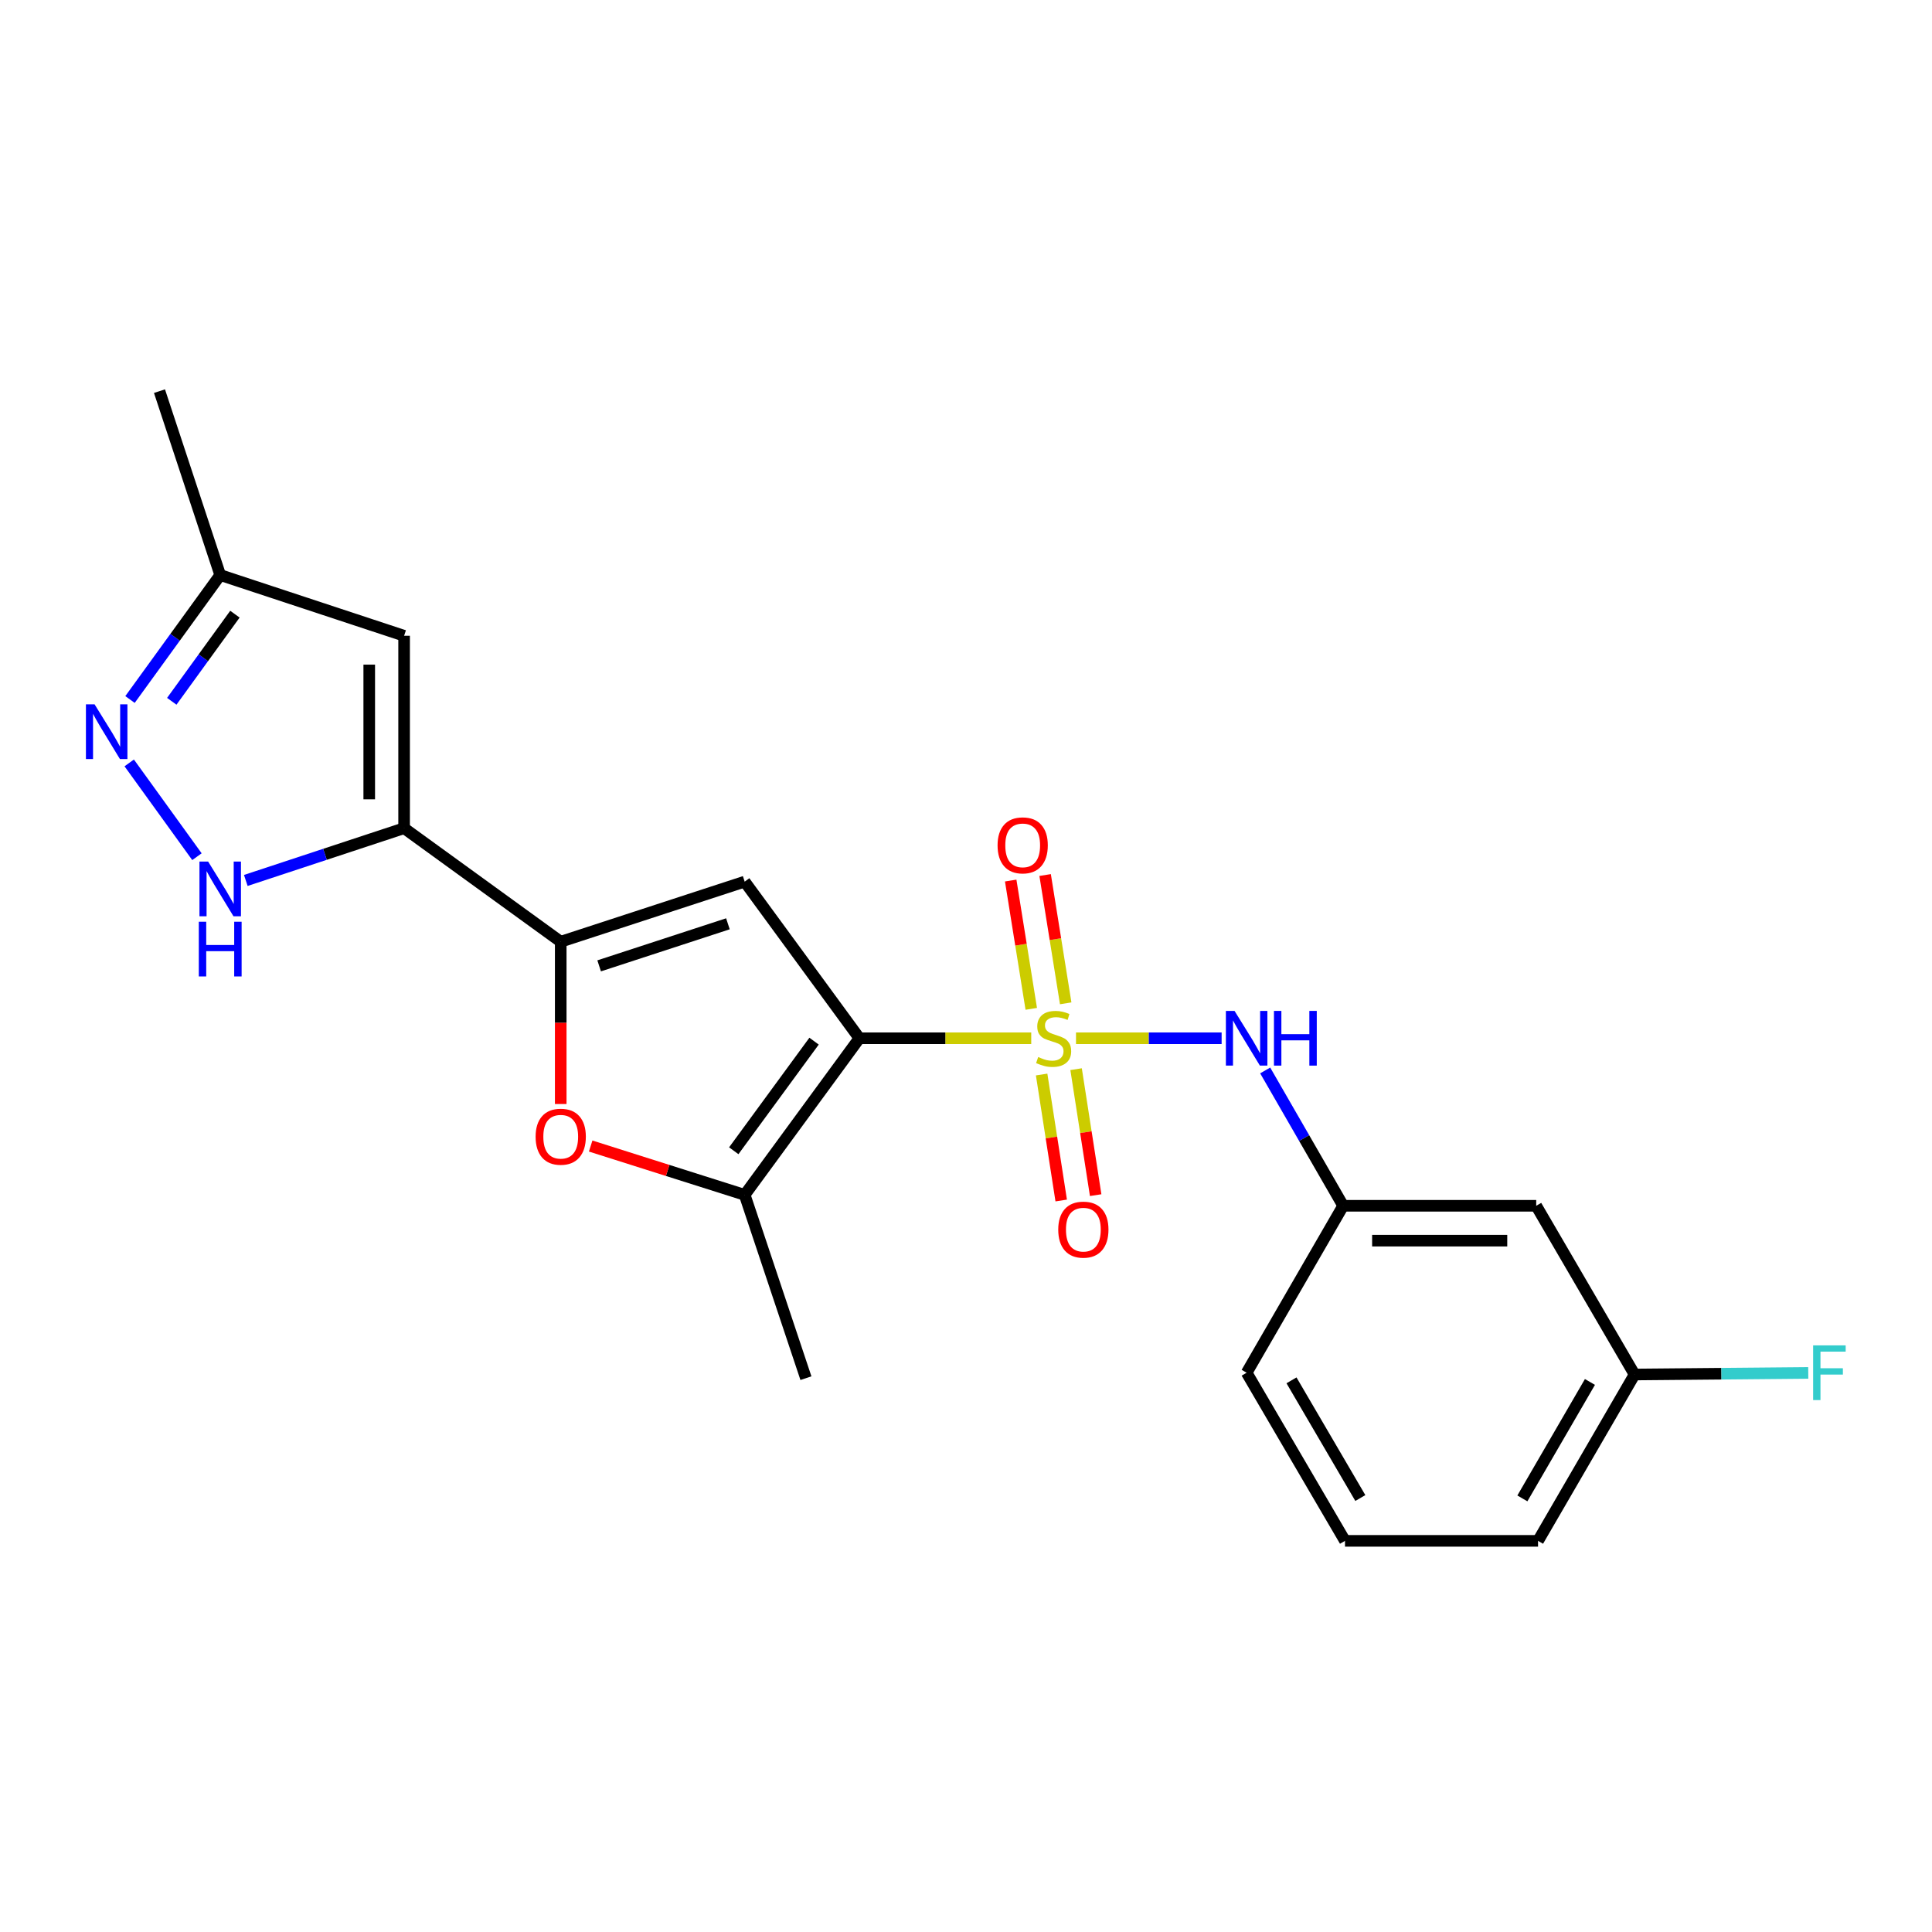 <?xml version='1.0' encoding='iso-8859-1'?>
<svg version='1.1' baseProfile='full'
              xmlns='http://www.w3.org/2000/svg'
                      xmlns:rdkit='http://www.rdkit.org/xml'
                      xmlns:xlink='http://www.w3.org/1999/xlink'
                  xml:space='preserve'
width='1000px' height='1000px' viewBox='0 0 1000 1000'>
<!-- END OF HEADER -->
<rect style='opacity:1.0;fill:#FFFFFF;stroke:none' width='1000' height='1000' x='0' y='0'> </rect>
<path class='bond-0' d='M 533.769,537.4 L 489.297,537.4' style='fill:none;fill-rule:evenodd;stroke:#CCCC00;stroke-width:6px;stroke-linecap:butt;stroke-linejoin:miter;stroke-opacity:1' />
<path class='bond-0' d='M 489.297,537.4 L 444.824,537.4' style='fill:none;fill-rule:evenodd;stroke:#000000;stroke-width:6px;stroke-linecap:butt;stroke-linejoin:miter;stroke-opacity:1' />
<path class='bond-9' d='M 556.94,537.4 L 594.625,537.4' style='fill:none;fill-rule:evenodd;stroke:#CCCC00;stroke-width:6px;stroke-linecap:butt;stroke-linejoin:miter;stroke-opacity:1' />
<path class='bond-9' d='M 594.625,537.4 L 632.311,537.4' style='fill:none;fill-rule:evenodd;stroke:#0000FF;stroke-width:6px;stroke-linecap:butt;stroke-linejoin:miter;stroke-opacity:1' />
<path class='bond-10' d='M 539.147,556.17 L 544.214,588.772' style='fill:none;fill-rule:evenodd;stroke:#CCCC00;stroke-width:6px;stroke-linecap:butt;stroke-linejoin:miter;stroke-opacity:1' />
<path class='bond-10' d='M 544.214,588.772 L 549.28,621.375' style='fill:none;fill-rule:evenodd;stroke:#FF0000;stroke-width:6px;stroke-linecap:butt;stroke-linejoin:miter;stroke-opacity:1' />
<path class='bond-10' d='M 556.981,553.398 L 562.048,586.001' style='fill:none;fill-rule:evenodd;stroke:#CCCC00;stroke-width:6px;stroke-linecap:butt;stroke-linejoin:miter;stroke-opacity:1' />
<path class='bond-10' d='M 562.048,586.001 L 567.114,618.604' style='fill:none;fill-rule:evenodd;stroke:#FF0000;stroke-width:6px;stroke-linecap:butt;stroke-linejoin:miter;stroke-opacity:1' />
<path class='bond-11' d='M 551.603,519.321 L 546.279,486.117' style='fill:none;fill-rule:evenodd;stroke:#CCCC00;stroke-width:6px;stroke-linecap:butt;stroke-linejoin:miter;stroke-opacity:1' />
<path class='bond-11' d='M 546.279,486.117 L 540.955,452.913' style='fill:none;fill-rule:evenodd;stroke:#FF0000;stroke-width:6px;stroke-linecap:butt;stroke-linejoin:miter;stroke-opacity:1' />
<path class='bond-11' d='M 533.782,522.178 L 528.458,488.974' style='fill:none;fill-rule:evenodd;stroke:#CCCC00;stroke-width:6px;stroke-linecap:butt;stroke-linejoin:miter;stroke-opacity:1' />
<path class='bond-11' d='M 528.458,488.974 L 523.134,455.77' style='fill:none;fill-rule:evenodd;stroke:#FF0000;stroke-width:6px;stroke-linecap:butt;stroke-linejoin:miter;stroke-opacity:1' />
<path class='bond-1' d='M 444.824,537.4 L 385.446,456.333' style='fill:none;fill-rule:evenodd;stroke:#000000;stroke-width:6px;stroke-linecap:butt;stroke-linejoin:miter;stroke-opacity:1' />
<path class='bond-4' d='M 444.824,537.4 L 385.446,618.456' style='fill:none;fill-rule:evenodd;stroke:#000000;stroke-width:6px;stroke-linecap:butt;stroke-linejoin:miter;stroke-opacity:1' />
<path class='bond-4' d='M 421.358,538.893 L 379.793,595.632' style='fill:none;fill-rule:evenodd;stroke:#000000;stroke-width:6px;stroke-linecap:butt;stroke-linejoin:miter;stroke-opacity:1' />
<path class='bond-2' d='M 385.446,456.333 L 290.232,487.436' style='fill:none;fill-rule:evenodd;stroke:#000000;stroke-width:6px;stroke-linecap:butt;stroke-linejoin:miter;stroke-opacity:1' />
<path class='bond-2' d='M 376.768,478.155 L 310.118,499.927' style='fill:none;fill-rule:evenodd;stroke:#000000;stroke-width:6px;stroke-linecap:butt;stroke-linejoin:miter;stroke-opacity:1' />
<path class='bond-3' d='M 290.232,487.436 L 209.165,428.67' style='fill:none;fill-rule:evenodd;stroke:#000000;stroke-width:6px;stroke-linecap:butt;stroke-linejoin:miter;stroke-opacity:1' />
<path class='bond-22' d='M 290.232,487.436 L 290.232,529.436' style='fill:none;fill-rule:evenodd;stroke:#000000;stroke-width:6px;stroke-linecap:butt;stroke-linejoin:miter;stroke-opacity:1' />
<path class='bond-22' d='M 290.232,529.436 L 290.232,571.435' style='fill:none;fill-rule:evenodd;stroke:#FF0000;stroke-width:6px;stroke-linecap:butt;stroke-linejoin:miter;stroke-opacity:1' />
<path class='bond-6' d='M 209.165,428.67 L 168.196,442.195' style='fill:none;fill-rule:evenodd;stroke:#000000;stroke-width:6px;stroke-linecap:butt;stroke-linejoin:miter;stroke-opacity:1' />
<path class='bond-6' d='M 168.196,442.195 L 127.227,455.721' style='fill:none;fill-rule:evenodd;stroke:#0000FF;stroke-width:6px;stroke-linecap:butt;stroke-linejoin:miter;stroke-opacity:1' />
<path class='bond-8' d='M 209.165,428.67 L 209.165,329.074' style='fill:none;fill-rule:evenodd;stroke:#000000;stroke-width:6px;stroke-linecap:butt;stroke-linejoin:miter;stroke-opacity:1' />
<path class='bond-8' d='M 191.117,413.73 L 191.117,344.013' style='fill:none;fill-rule:evenodd;stroke:#000000;stroke-width:6px;stroke-linecap:butt;stroke-linejoin:miter;stroke-opacity:1' />
<path class='bond-5' d='M 385.446,618.456 L 345.587,605.822' style='fill:none;fill-rule:evenodd;stroke:#000000;stroke-width:6px;stroke-linecap:butt;stroke-linejoin:miter;stroke-opacity:1' />
<path class='bond-5' d='M 345.587,605.822 L 305.729,593.188' style='fill:none;fill-rule:evenodd;stroke:#FF0000;stroke-width:6px;stroke-linecap:butt;stroke-linejoin:miter;stroke-opacity:1' />
<path class='bond-16' d='M 385.446,618.456 L 417.15,713.339' style='fill:none;fill-rule:evenodd;stroke:#000000;stroke-width:6px;stroke-linecap:butt;stroke-linejoin:miter;stroke-opacity:1' />
<path class='bond-7' d='M 101.942,443.424 L 66.883,394.882' style='fill:none;fill-rule:evenodd;stroke:#0000FF;stroke-width:6px;stroke-linecap:butt;stroke-linejoin:miter;stroke-opacity:1' />
<path class='bond-24' d='M 67.291,362.063 L 90.636,329.851' style='fill:none;fill-rule:evenodd;stroke:#0000FF;stroke-width:6px;stroke-linecap:butt;stroke-linejoin:miter;stroke-opacity:1' />
<path class='bond-24' d='M 90.636,329.851 L 113.981,297.64' style='fill:none;fill-rule:evenodd;stroke:#000000;stroke-width:6px;stroke-linecap:butt;stroke-linejoin:miter;stroke-opacity:1' />
<path class='bond-24' d='M 88.909,362.991 L 105.25,340.443' style='fill:none;fill-rule:evenodd;stroke:#0000FF;stroke-width:6px;stroke-linecap:butt;stroke-linejoin:miter;stroke-opacity:1' />
<path class='bond-24' d='M 105.25,340.443 L 121.592,317.895' style='fill:none;fill-rule:evenodd;stroke:#000000;stroke-width:6px;stroke-linecap:butt;stroke-linejoin:miter;stroke-opacity:1' />
<path class='bond-12' d='M 209.165,329.074 L 113.981,297.64' style='fill:none;fill-rule:evenodd;stroke:#000000;stroke-width:6px;stroke-linecap:butt;stroke-linejoin:miter;stroke-opacity:1' />
<path class='bond-13' d='M 654.86,554.062 L 675.041,589.086' style='fill:none;fill-rule:evenodd;stroke:#0000FF;stroke-width:6px;stroke-linecap:butt;stroke-linejoin:miter;stroke-opacity:1' />
<path class='bond-13' d='M 675.041,589.086 L 695.222,624.111' style='fill:none;fill-rule:evenodd;stroke:#000000;stroke-width:6px;stroke-linecap:butt;stroke-linejoin:miter;stroke-opacity:1' />
<path class='bond-20' d='M 113.981,297.64 L 82.548,202.456' style='fill:none;fill-rule:evenodd;stroke:#000000;stroke-width:6px;stroke-linecap:butt;stroke-linejoin:miter;stroke-opacity:1' />
<path class='bond-14' d='M 695.222,624.111 L 795.139,624.111' style='fill:none;fill-rule:evenodd;stroke:#000000;stroke-width:6px;stroke-linecap:butt;stroke-linejoin:miter;stroke-opacity:1' />
<path class='bond-14' d='M 710.21,642.159 L 780.151,642.159' style='fill:none;fill-rule:evenodd;stroke:#000000;stroke-width:6px;stroke-linecap:butt;stroke-linejoin:miter;stroke-opacity:1' />
<path class='bond-19' d='M 695.222,624.111 L 645.259,710.522' style='fill:none;fill-rule:evenodd;stroke:#000000;stroke-width:6px;stroke-linecap:butt;stroke-linejoin:miter;stroke-opacity:1' />
<path class='bond-15' d='M 795.139,624.111 L 846.055,711.444' style='fill:none;fill-rule:evenodd;stroke:#000000;stroke-width:6px;stroke-linecap:butt;stroke-linejoin:miter;stroke-opacity:1' />
<path class='bond-17' d='M 846.055,711.444 L 891.004,711.033' style='fill:none;fill-rule:evenodd;stroke:#000000;stroke-width:6px;stroke-linecap:butt;stroke-linejoin:miter;stroke-opacity:1' />
<path class='bond-17' d='M 891.004,711.033 L 935.953,710.622' style='fill:none;fill-rule:evenodd;stroke:#33CCCC;stroke-width:6px;stroke-linecap:butt;stroke-linejoin:miter;stroke-opacity:1' />
<path class='bond-23' d='M 846.055,711.444 L 796.091,797.544' style='fill:none;fill-rule:evenodd;stroke:#000000;stroke-width:6px;stroke-linecap:butt;stroke-linejoin:miter;stroke-opacity:1' />
<path class='bond-23' d='M 822.95,715.301 L 787.976,775.57' style='fill:none;fill-rule:evenodd;stroke:#000000;stroke-width:6px;stroke-linecap:butt;stroke-linejoin:miter;stroke-opacity:1' />
<path class='bond-18' d='M 696.165,797.544 L 645.259,710.522' style='fill:none;fill-rule:evenodd;stroke:#000000;stroke-width:6px;stroke-linecap:butt;stroke-linejoin:miter;stroke-opacity:1' />
<path class='bond-18' d='M 704.107,775.378 L 668.473,714.462' style='fill:none;fill-rule:evenodd;stroke:#000000;stroke-width:6px;stroke-linecap:butt;stroke-linejoin:miter;stroke-opacity:1' />
<path class='bond-21' d='M 696.165,797.544 L 796.091,797.544' style='fill:none;fill-rule:evenodd;stroke:#000000;stroke-width:6px;stroke-linecap:butt;stroke-linejoin:miter;stroke-opacity:1' />
<path  class='atom-0' d='M 537.362 547.12
Q 537.682 547.24, 539.002 547.8
Q 540.322 548.36, 541.762 548.72
Q 543.242 549.04, 544.682 549.04
Q 547.362 549.04, 548.922 547.76
Q 550.482 546.44, 550.482 544.16
Q 550.482 542.6, 549.682 541.64
Q 548.922 540.68, 547.722 540.16
Q 546.522 539.64, 544.522 539.04
Q 542.002 538.28, 540.482 537.56
Q 539.002 536.84, 537.922 535.32
Q 536.882 533.8, 536.882 531.24
Q 536.882 527.68, 539.282 525.48
Q 541.722 523.28, 546.522 523.28
Q 549.802 523.28, 553.522 524.84
L 552.602 527.92
Q 549.202 526.52, 546.642 526.52
Q 543.882 526.52, 542.362 527.68
Q 540.842 528.8, 540.882 530.76
Q 540.882 532.28, 541.642 533.2
Q 542.442 534.12, 543.562 534.64
Q 544.722 535.16, 546.642 535.76
Q 549.202 536.56, 550.722 537.36
Q 552.242 538.16, 553.322 539.8
Q 554.442 541.4, 554.442 544.16
Q 554.442 548.08, 551.802 550.2
Q 549.202 552.28, 544.842 552.28
Q 542.322 552.28, 540.402 551.72
Q 538.522 551.2, 536.282 550.28
L 537.362 547.12
' fill='#CCCC00'/>
<path  class='atom-6' d='M 277.232 588.356
Q 277.232 581.556, 280.592 577.756
Q 283.952 573.956, 290.232 573.956
Q 296.512 573.956, 299.872 577.756
Q 303.232 581.556, 303.232 588.356
Q 303.232 595.236, 299.832 599.156
Q 296.432 603.036, 290.232 603.036
Q 283.992 603.036, 280.592 599.156
Q 277.232 595.276, 277.232 588.356
M 290.232 599.836
Q 294.552 599.836, 296.872 596.956
Q 299.232 594.036, 299.232 588.356
Q 299.232 582.796, 296.872 579.996
Q 294.552 577.156, 290.232 577.156
Q 285.912 577.156, 283.552 579.956
Q 281.232 582.756, 281.232 588.356
Q 281.232 594.076, 283.552 596.956
Q 285.912 599.836, 290.232 599.836
' fill='#FF0000'/>
<path  class='atom-7' d='M 107.721 445.934
L 117.001 460.934
Q 117.921 462.414, 119.401 465.094
Q 120.881 467.774, 120.961 467.934
L 120.961 445.934
L 124.721 445.934
L 124.721 474.254
L 120.841 474.254
L 110.881 457.854
Q 109.721 455.934, 108.481 453.734
Q 107.281 451.534, 106.921 450.854
L 106.921 474.254
L 103.241 474.254
L 103.241 445.934
L 107.721 445.934
' fill='#0000FF'/>
<path  class='atom-7' d='M 102.901 477.086
L 106.741 477.086
L 106.741 489.126
L 121.221 489.126
L 121.221 477.086
L 125.061 477.086
L 125.061 505.406
L 121.221 505.406
L 121.221 492.326
L 106.741 492.326
L 106.741 505.406
L 102.901 505.406
L 102.901 477.086
' fill='#0000FF'/>
<path  class='atom-8' d='M 48.955 364.566
L 58.235 379.566
Q 59.155 381.046, 60.635 383.726
Q 62.115 386.406, 62.195 386.566
L 62.195 364.566
L 65.955 364.566
L 65.955 392.886
L 62.075 392.886
L 52.115 376.486
Q 50.955 374.566, 49.715 372.366
Q 48.515 370.166, 48.155 369.486
L 48.155 392.886
L 44.475 392.886
L 44.475 364.566
L 48.955 364.566
' fill='#0000FF'/>
<path  class='atom-10' d='M 638.999 523.24
L 648.279 538.24
Q 649.199 539.72, 650.679 542.4
Q 652.159 545.08, 652.239 545.24
L 652.239 523.24
L 655.999 523.24
L 655.999 551.56
L 652.119 551.56
L 642.159 535.16
Q 640.999 533.24, 639.759 531.04
Q 638.559 528.84, 638.199 528.16
L 638.199 551.56
L 634.519 551.56
L 634.519 523.24
L 638.999 523.24
' fill='#0000FF'/>
<path  class='atom-10' d='M 659.399 523.24
L 663.239 523.24
L 663.239 535.28
L 677.719 535.28
L 677.719 523.24
L 681.559 523.24
L 681.559 551.56
L 677.719 551.56
L 677.719 538.48
L 663.239 538.48
L 663.239 551.56
L 659.399 551.56
L 659.399 523.24
' fill='#0000FF'/>
<path  class='atom-11' d='M 547.743 636.454
Q 547.743 629.654, 551.103 625.854
Q 554.463 622.054, 560.743 622.054
Q 567.023 622.054, 570.383 625.854
Q 573.743 629.654, 573.743 636.454
Q 573.743 643.334, 570.343 647.254
Q 566.943 651.134, 560.743 651.134
Q 554.503 651.134, 551.103 647.254
Q 547.743 643.374, 547.743 636.454
M 560.743 647.934
Q 565.063 647.934, 567.383 645.054
Q 569.743 642.134, 569.743 636.454
Q 569.743 630.894, 567.383 628.094
Q 565.063 625.254, 560.743 625.254
Q 556.423 625.254, 554.063 628.054
Q 551.743 630.854, 551.743 636.454
Q 551.743 642.174, 554.063 645.054
Q 556.423 647.934, 560.743 647.934
' fill='#FF0000'/>
<path  class='atom-12' d='M 516.34 437.553
Q 516.34 430.753, 519.7 426.953
Q 523.06 423.153, 529.34 423.153
Q 535.62 423.153, 538.98 426.953
Q 542.34 430.753, 542.34 437.553
Q 542.34 444.433, 538.94 448.353
Q 535.54 452.233, 529.34 452.233
Q 523.1 452.233, 519.7 448.353
Q 516.34 444.473, 516.34 437.553
M 529.34 449.033
Q 533.66 449.033, 535.98 446.153
Q 538.34 443.233, 538.34 437.553
Q 538.34 431.993, 535.98 429.193
Q 533.66 426.353, 529.34 426.353
Q 525.02 426.353, 522.66 429.153
Q 520.34 431.953, 520.34 437.553
Q 520.34 443.273, 522.66 446.153
Q 525.02 449.033, 529.34 449.033
' fill='#FF0000'/>
<path  class='atom-18' d='M 938.474 696.362
L 955.314 696.362
L 955.314 699.602
L 942.274 699.602
L 942.274 708.202
L 953.874 708.202
L 953.874 711.482
L 942.274 711.482
L 942.274 724.682
L 938.474 724.682
L 938.474 696.362
' fill='#33CCCC'/>
</svg>
